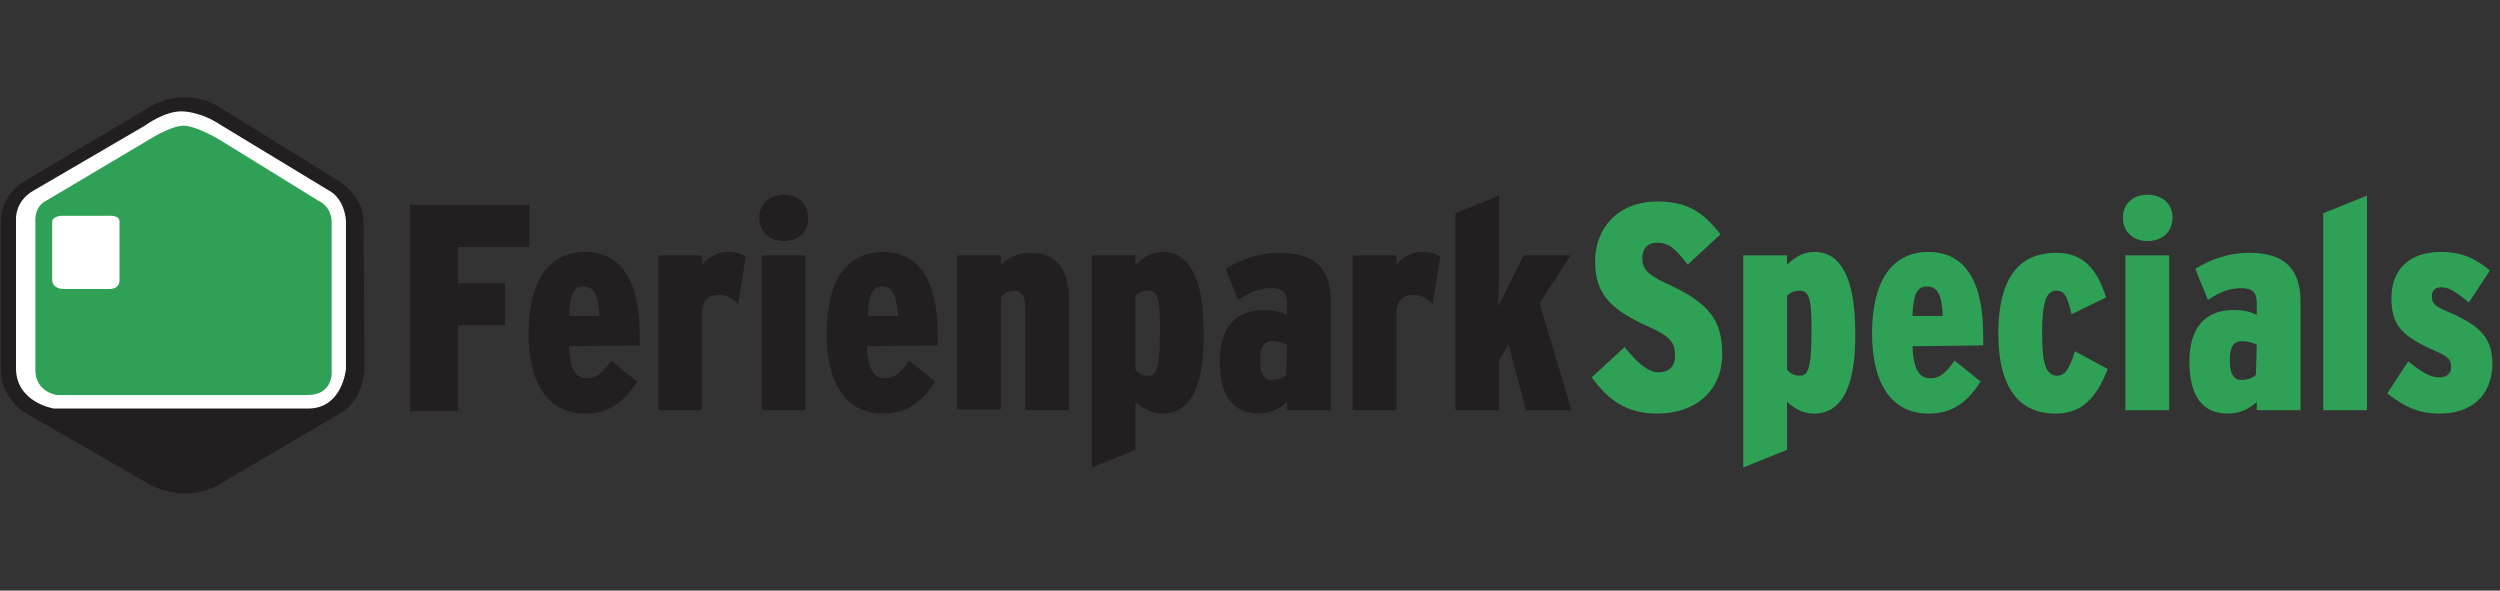 <svg xmlns="http://www.w3.org/2000/svg" xmlns:xlink="http://www.w3.org/1999/xlink" width="309px" height="73px" viewBox="0 0 309 73"><rect x="0" y="0" width="309" height="73" fill="#333333" stroke="none"/><title>Artboard</title><desc>Created with Sketch.</desc><g id="Artboard" stroke="none" stroke-width="1" fill="none" fill-rule="evenodd"><g id="Group" transform="translate(0.101, 12.023)" fill-rule="nonzero"><path d="M44.844,15.479 L44.948,33.79 C44.948,33.79 44.636,37.431 42.243,38.888 L27.366,47.627 C27.366,47.627 23.204,50.645 18.002,47.627 L2.812,38.888 C2.812,38.888 0.003,37.015 0.003,33.79 L0.003,15.479 C0.003,15.479 -0.205,12.254 2.916,10.381 L18.002,1.433 C18.002,1.433 22.476,-1.792 27.366,1.433 L41.827,10.381 C41.723,10.381 44.844,12.046 44.844,15.479 Z" id="Path" fill="#231F20"></path><path d="M17.794,3.514 C17.794,3.514 20.291,1.642 22.476,1.746 C22.476,1.746 24.66,1.746 27.157,3.41 L40.891,11.733 C40.891,11.733 42.451,12.67 42.659,15.271 L42.659,33.582 C42.659,33.582 42.243,38.472 37.978,38.472 L6.557,38.472 C6.557,38.472 1.876,37.744 1.876,33.478 L1.876,15.167 C1.876,15.167 1.668,12.878 4.06,11.525 L17.794,3.514 Z" id="Path" fill="#FFFFFF"></path><path d="M22.58,3.514 C24.244,3.514 27.261,5.387 27.261,5.387 L39.226,12.774 C39.226,12.774 40.891,13.398 40.891,15.479 L40.891,33.79 C40.891,33.79 41.203,36.807 37.874,36.807 L6.974,36.807 C6.974,36.807 4.269,36.495 4.269,33.686 L4.269,15.479 C4.269,15.479 4.06,13.502 5.621,12.774 L17.898,5.491 C17.898,5.491 20.915,3.514 22.58,3.514 Z" id="Path" fill="#2FA157"></path><path d="M7.702,14.647 L13.424,14.647 C13.424,14.647 14.673,14.543 14.673,15.375 L14.673,22.554 C14.673,22.554 14.777,23.698 13.424,23.698 C12.072,23.698 7.702,23.698 7.702,23.698 C7.702,23.698 6.349,23.698 6.349,22.554 L6.349,15.375 C6.349,15.479 6.245,14.647 7.702,14.647 Z" id="Path" fill="#FFFFFF"></path><polygon id="Path" fill="#231F20" points="56.497 18.496 56.497 22.97 62.323 22.97 62.323 28.172 56.497 28.172 56.497 38.784 50.567 38.784 50.567 13.294 65.34 13.294 65.34 18.496"></polygon><path d="M70.23,30.773 C70.334,33.79 71.167,34.726 72.415,34.726 C73.559,34.726 74.288,34.206 75.432,32.542 L78.657,35.143 C77.097,37.535 75.328,39.096 72.207,39.096 C67.629,39.096 65.236,35.351 65.236,29.212 C65.236,22.658 67.733,19.12 72.207,19.12 C76.577,19.12 78.97,22.554 78.97,29.316 C78.97,29.628 78.97,30.357 78.97,30.669 L70.23,30.773 L70.23,30.773 Z M71.999,23.386 C70.854,23.386 70.334,24.218 70.23,27.027 L73.976,27.027 C73.872,24.426 73.351,23.386 71.999,23.386 Z" id="Shape" fill="#231F20"></path><path d="M91.142,25.571 C90.414,24.843 89.79,24.426 88.749,24.426 C87.605,24.426 86.877,24.947 86.669,26.299 L86.669,38.68 L81.258,38.68 L81.258,19.536 L86.669,19.536 L86.669,20.681 C87.501,19.745 88.541,19.12 89.79,19.12 C90.934,19.12 91.454,19.328 92.079,19.641 L91.142,25.571 Z" id="Path" fill="#231F20"></path><path d="M96.76,17.768 C94.992,17.768 93.743,16.623 93.743,14.855 C93.743,13.19 94.992,12.046 96.76,12.046 C98.633,12.046 99.778,13.19 99.778,14.855 C99.882,16.623 98.633,17.768 96.76,17.768 Z M94.055,38.68 L94.055,19.536 L99.466,19.536 L99.466,38.68 L94.055,38.68 Z" id="Shape" fill="#231F20"></path><path d="M107.06,30.773 C107.164,33.79 107.997,34.726 109.245,34.726 C110.39,34.726 111.118,34.206 112.262,32.542 L115.488,35.143 C113.927,37.535 112.158,39.096 109.037,39.096 C104.459,39.096 102.067,35.351 102.067,29.212 C102.067,22.658 104.563,19.12 109.037,19.12 C113.407,19.12 115.8,22.554 115.8,29.316 C115.8,29.628 115.8,30.357 115.8,30.669 L107.06,30.773 L107.06,30.773 Z M108.933,23.386 C107.789,23.386 107.269,24.218 107.164,27.027 L110.91,27.027 C110.702,24.426 110.182,23.386 108.933,23.386 Z" id="Shape" fill="#231F20"></path><path d="M126.62,38.68 L126.62,26.091 C126.62,24.634 126.204,23.906 125.268,23.906 C124.539,23.906 124.019,24.218 123.603,24.634 L123.603,38.576 L118.193,38.576 L118.193,19.536 L123.603,19.536 L123.603,20.681 C124.539,19.849 125.58,19.224 127.348,19.224 C130.366,19.224 132.03,21.097 132.03,25.155 L132.03,38.68 L126.62,38.68 L126.62,38.68 Z" id="Path" fill="#231F20"></path><path d="M143.579,39.096 C142.122,39.096 141.082,38.368 140.249,37.64 L140.249,43.57 L134.839,45.755 L134.839,19.536 L140.249,19.536 L140.249,20.681 C141.186,19.849 142.122,19.12 143.683,19.12 C146.804,19.12 148.677,22.242 148.677,29.004 C148.781,35.975 146.908,39.096 143.579,39.096 Z M141.81,23.906 C141.186,23.906 140.666,24.114 140.249,24.53 L140.249,33.686 C140.666,34.102 141.082,34.414 141.81,34.414 C142.746,34.414 143.267,33.79 143.267,29.212 C143.371,24.634 142.85,23.906 141.81,23.906 Z" id="Shape" fill="#231F20"></path><path d="M158.977,38.68 L158.977,37.64 C158.04,38.576 156.792,39.096 155.439,39.096 C152.422,39.096 150.653,37.015 150.653,32.646 C150.653,28.484 152.63,26.299 156.063,26.299 C157.416,26.299 158.248,26.507 158.977,26.923 L158.977,25.467 C158.977,24.114 158.456,23.594 157.104,23.594 C155.647,23.594 154.503,24.01 152.942,25.051 L151.382,21.201 C153.254,20.057 155.439,19.224 158.04,19.224 C162.41,19.224 164.387,21.201 164.387,25.259 L164.387,38.68 C164.283,38.68 158.977,38.68 158.977,38.68 Z M158.977,30.565 C158.456,30.357 158.04,30.149 157.104,30.149 C156.168,30.149 155.647,30.773 155.647,32.542 C155.647,34.102 156.063,34.934 157.104,34.934 C157.832,34.934 158.456,34.726 158.873,34.31 L158.977,30.565 L158.977,30.565 Z" id="Shape" fill="#231F20"></path><path d="M176.976,25.571 C176.247,24.843 175.623,24.426 174.583,24.426 C173.438,24.426 172.71,24.947 172.502,26.299 L172.502,38.68 L167.092,38.68 L167.092,19.536 L172.502,19.536 L172.502,20.681 C173.334,19.745 174.375,19.12 175.623,19.12 C176.768,19.12 177.288,19.328 177.912,19.641 L176.976,25.571 Z" id="Path" fill="#231F20"></path><path d="M188.524,38.68 L186.339,30.565 L185.195,32.437 L185.195,38.68 L179.785,38.68 L179.785,14.334 L185.195,12.15 L185.195,20.889 C185.195,22.346 185.091,24.53 185.091,25.883 C185.611,24.738 186.547,22.866 187.484,20.993 L188.212,19.536 L194.038,19.536 L190.189,25.467 L194.142,38.68 L188.524,38.68 L188.524,38.68 Z" id="Path" fill="#231F20"></path><path d="M204.754,39.096 C200.905,39.096 198.72,37.431 196.639,34.622 L200.697,30.877 C202.361,32.958 203.714,33.998 204.858,33.998 C206.107,33.998 206.939,33.374 206.939,31.917 C206.939,30.461 206.523,29.628 203.714,28.38 C198.824,26.195 197.055,24.218 197.055,20.265 C197.055,16.103 199.969,12.878 204.754,12.878 C208.604,12.878 210.477,14.334 212.557,16.935 L208.5,20.681 C206.835,18.6 206.211,17.976 204.65,17.976 C203.506,17.976 202.882,18.808 202.882,19.849 C202.882,21.201 203.506,21.929 206.003,23.074 C210.997,25.363 212.766,27.444 212.766,31.709 C212.766,36.391 209.332,39.096 204.754,39.096 Z" id="Path" fill="#2FA157"></path><path d="M224.106,39.096 C222.649,39.096 221.609,38.368 220.777,37.64 L220.777,43.57 L215.367,45.755 L215.367,19.536 L220.777,19.536 L220.777,20.681 C221.713,19.849 222.649,19.12 224.21,19.12 C227.331,19.12 229.204,22.242 229.204,29.004 C229.308,35.975 227.435,39.096 224.106,39.096 Z M222.337,23.906 C221.713,23.906 221.193,24.114 220.777,24.53 L220.777,33.686 C221.193,34.102 221.609,34.414 222.337,34.414 C223.274,34.414 223.794,33.79 223.794,29.212 C223.898,24.634 223.378,23.906 222.337,23.906 Z" id="Shape" fill="#2FA157"></path><path d="M236.279,30.773 C236.383,33.79 237.215,34.726 238.463,34.726 C239.608,34.726 240.336,34.206 241.481,32.542 L244.706,35.143 C243.145,37.535 241.377,39.096 238.255,39.096 C233.678,39.096 231.285,35.351 231.285,29.212 C231.285,22.658 233.782,19.12 238.255,19.12 C242.625,19.12 245.018,22.554 245.018,29.316 C245.018,29.628 245.018,30.357 245.018,30.669 L236.279,30.773 L236.279,30.773 Z M238.047,23.386 C236.903,23.386 236.383,24.218 236.279,27.027 L240.024,27.027 C239.92,24.426 239.4,23.386 238.047,23.386 Z" id="Shape" fill="#2FA157"></path><path d="M253.966,39.096 C249.596,39.096 246.891,36.079 246.891,29.212 C246.891,22.554 249.284,19.224 254.07,19.224 C257.503,19.224 259.168,21.409 260.208,24.738 L255.942,26.819 C255.422,24.634 255.11,23.906 254.07,23.906 C252.821,23.906 252.301,25.259 252.301,29.212 C252.301,33.062 252.821,34.414 254.174,34.414 C255.006,34.414 255.63,33.79 256.358,31.397 L260.416,33.582 C258.959,37.327 257.087,39.096 253.966,39.096 Z" id="Path" fill="#2FA157"></path><path d="M265.306,17.768 C263.537,17.768 262.289,16.623 262.289,14.855 C262.289,13.19 263.537,12.046 265.306,12.046 C267.179,12.046 268.427,13.19 268.427,14.855 C268.427,16.623 267.179,17.768 265.306,17.768 Z M262.601,38.68 L262.601,19.536 L268.011,19.536 L268.011,38.68 L262.601,38.68 Z" id="Shape" fill="#2FA157"></path><path d="M278.831,38.68 L278.831,37.64 C277.895,38.576 276.646,39.096 275.294,39.096 C272.173,39.096 270.508,37.015 270.508,32.646 C270.508,28.484 272.485,26.299 275.918,26.299 C277.271,26.299 278.103,26.507 278.831,26.923 L278.831,25.467 C278.831,24.114 278.311,23.594 276.958,23.594 C275.502,23.594 274.357,24.01 272.797,25.051 L271.236,21.201 C273.109,20.057 275.294,19.224 277.895,19.224 C282.264,19.224 284.241,21.201 284.241,25.259 L284.241,38.68 C284.137,38.68 278.831,38.68 278.831,38.68 Z M278.831,30.565 C278.311,30.357 277.895,30.149 276.958,30.149 C276.022,30.149 275.502,30.773 275.502,32.542 C275.502,34.102 275.918,34.934 276.958,34.934 C277.687,34.934 278.311,34.726 278.727,34.31 L278.831,30.565 L278.831,30.565 Z" id="Shape" fill="#2FA157"></path><polygon id="Path" fill="#2FA157" points="287.05 38.68 287.05 14.334 292.46 12.15 292.46 38.68"></polygon><path d="M301.408,39.096 C298.807,39.096 297.142,38.264 294.957,36.599 L297.558,32.646 C299.535,34.206 300.368,34.622 301.408,34.622 C302.24,34.622 302.864,34.206 302.864,33.374 C302.864,32.542 302.656,32.125 300.992,31.397 C296.726,29.524 295.478,28.172 295.478,24.843 C295.478,21.409 297.558,19.12 301.616,19.12 C304.217,19.12 305.882,19.953 307.65,21.409 L305.049,25.363 C303.281,23.906 302.552,23.49 301.616,23.49 C300.784,23.49 300.472,24.01 300.472,24.53 C300.472,25.363 300.68,25.779 302.448,26.507 C306.61,28.276 307.962,29.836 307.962,33.062 C307.858,37.015 305.257,39.096 301.408,39.096 Z" id="Path" fill="#2FA157"></path></g></g></svg>